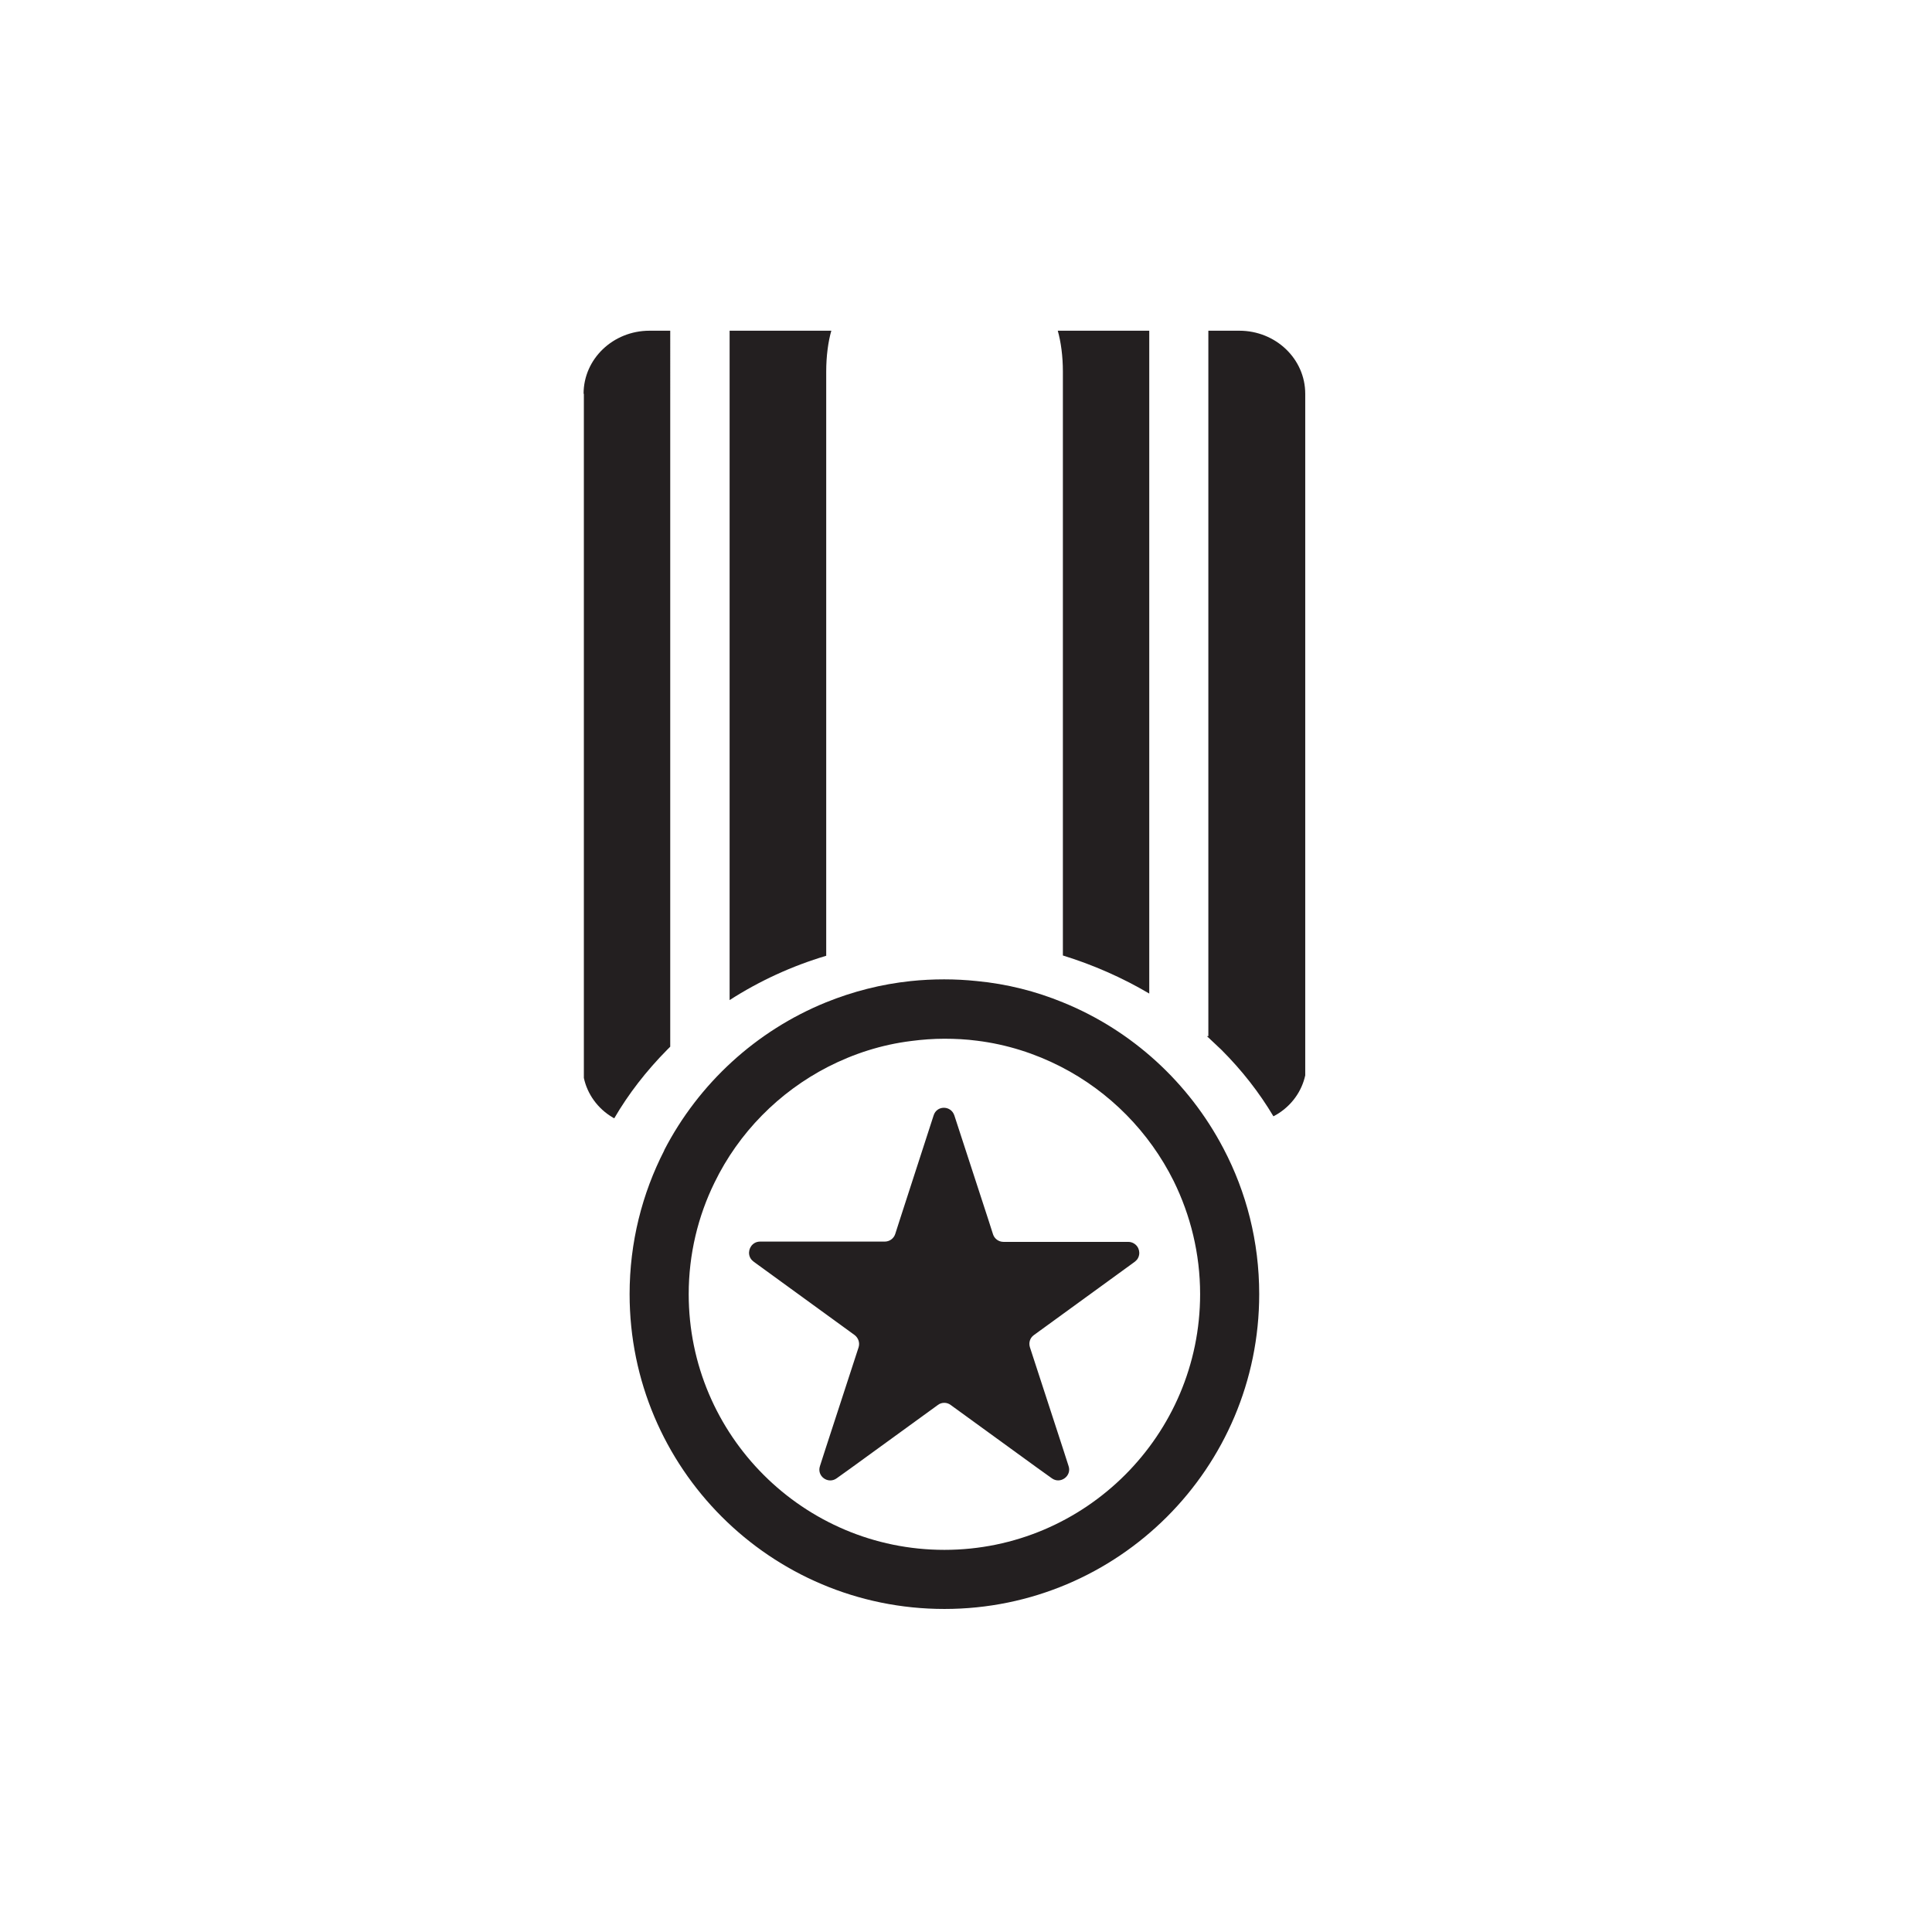<?xml version="1.0" encoding="UTF-8"?><svg xmlns="http://www.w3.org/2000/svg" viewBox="0 0 68 68"><defs><style>.c{fill:#231f20;}</style></defs><g id="a"><g><path class="c" d="M26.53,44.41l3.55,2.58c.13,.1,.19,.27,.14,.43l-1.18,3.62-.18,.56c-.12,.36,.29,.65,.59,.43l.53-.38h0l3.03-2.2c.13-.1,.32-.1,.45,0l3.03,2.2,.53,.38c.3,.22,.71-.08,.59-.43l-.18-.56-1.18-3.62c-.05-.16,0-.33,.14-.43l3.55-2.58s.07-.06,.09-.09c.13-.19,.07-.45-.13-.56-.05-.03-.12-.05-.19-.05h-4.39c-.17,0-.32-.11-.37-.27l-.17-.53-1.19-3.65c-.12-.36-.62-.36-.73,0l-1.18,3.64-.17,.53c-.05,.16-.2,.27-.37,.27h-4.39c-.07,0-.14,.02-.19,.05-.19,.11-.26,.37-.13,.56,.02,.03,.05,.06,.09,.09h0Z"/><path class="c" d="M20.55,13.86v24.08c.12,.56,.48,1.08,1.03,1.4l.04,.02c.5-.86,1.13-1.67,1.86-2.41,.04-.04,.07-.07,.11-.11V11.64h-.73c-1.28,0-2.32,.99-2.32,2.22h0Z"/><path class="c" d="M29.08,13.08c0-.55,.07-1.06,.18-1.44h-3.58v23.56c1.04-.67,2.19-1.2,3.4-1.56V13.08h0Z"/><path class="c" d="M40.45,34.97V11.64h-3.22c.11,.39,.18,.89,.18,1.44v20.55c1.07,.33,2.09,.78,3.04,1.34h0Z"/><path class="c" d="M44.93,39.23c.54-.32,.89-.83,1.01-1.38V13.86c0-1.23-1.04-2.22-2.32-2.22h-1.09v24.83h-.05c.17,.16,.34,.32,.51,.48,.72,.72,1.33,1.5,1.83,2.34l.11-.06h0Z"/><path class="c" d="M29.14,37.55c.9-.46,1.88-.78,2.93-.91,.38-.05,.78-.08,1.17-.08s.77,.02,1.15,.07c1.05,.13,2.04,.45,2.94,.91,1.72,.88,3.12,2.3,3.98,4.03,.59,1.2,.93,2.55,.93,3.98,0,4.96-4.04,9-9,9s-9-4.03-9-9c0-1.41,.33-2.75,.91-3.93,.85-1.75,2.26-3.18,3.99-4.07h0Zm-5.76,2.94c-.78,1.52-1.22,3.24-1.22,5.06,0,6.12,4.96,11.08,11.08,11.08s11.08-4.96,11.08-11.08c0-1.85-.45-3.59-1.26-5.13-1.21-2.31-3.21-4.15-5.65-5.14-.95-.39-1.97-.65-3.03-.75-.38-.04-.76-.06-1.15-.06s-.79,.02-1.17,.06c-1.05,.11-2.05,.37-2.99,.75-2.46,1-4.48,2.86-5.69,5.2h0Z"/></g></g><g id="b"/></svg>